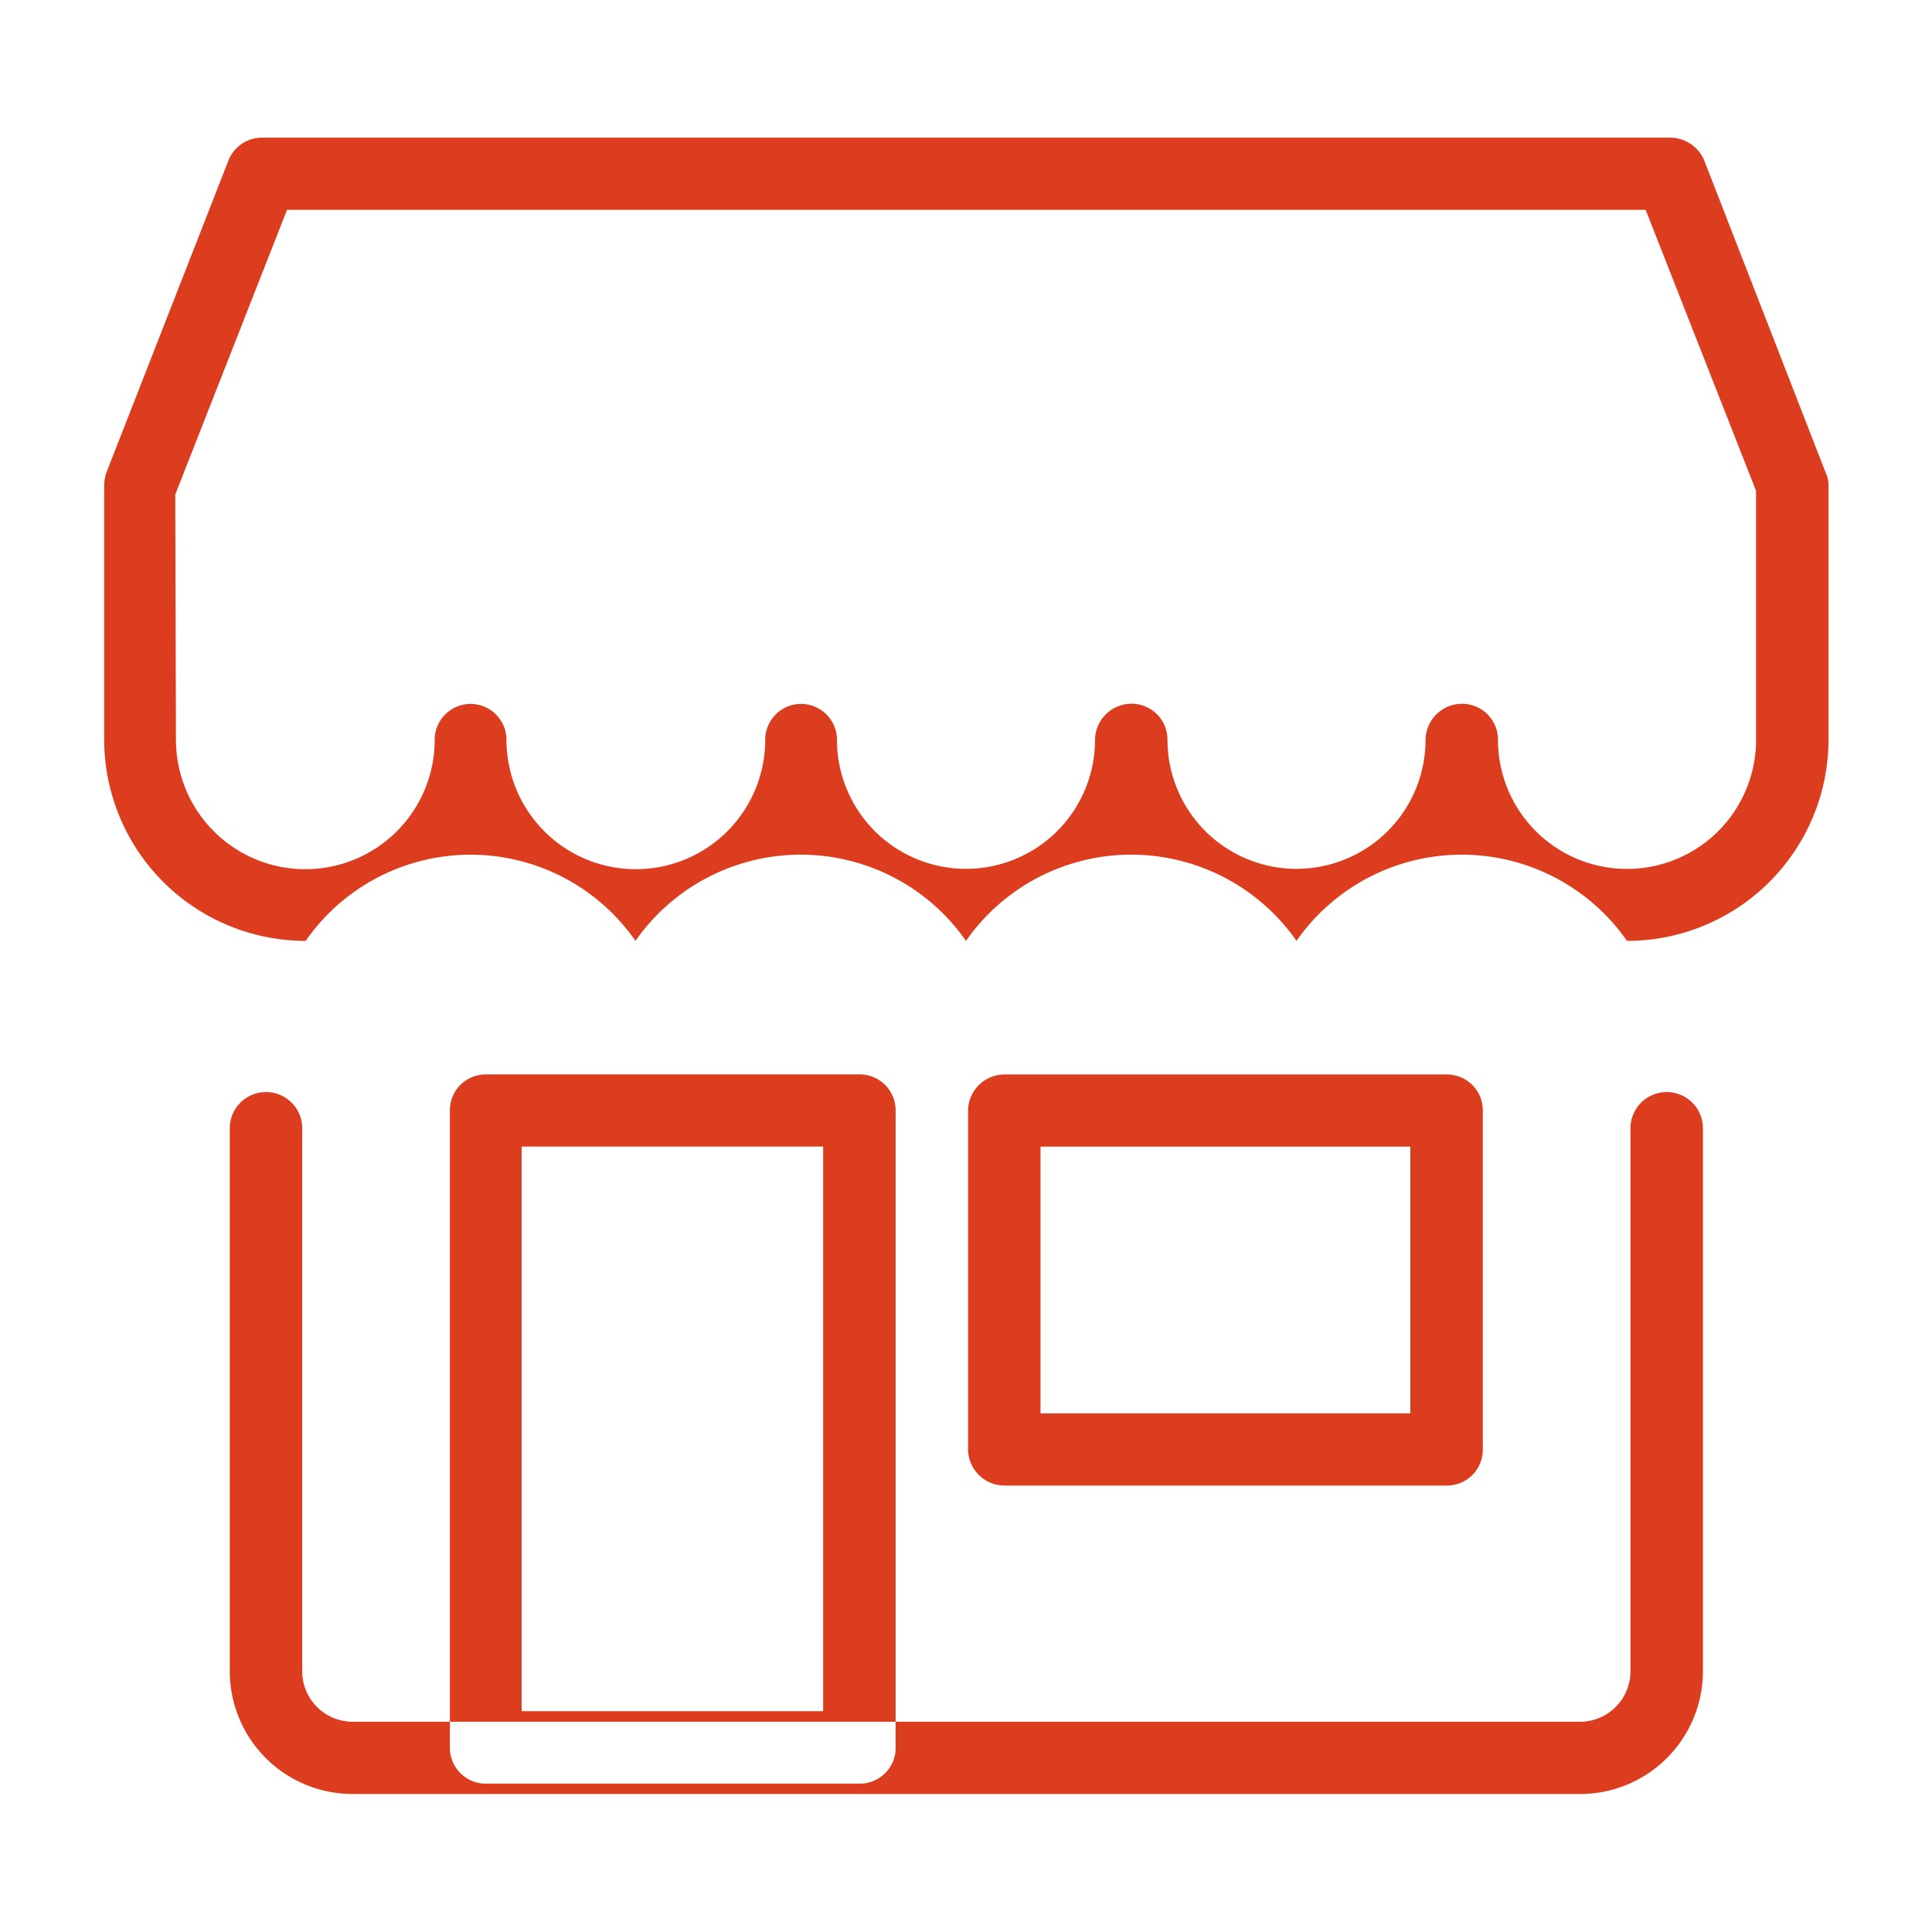 <svg xmlns="http://www.w3.org/2000/svg" width="28" height="28" viewBox="0 0 28 28"><defs><style>.cls-1{fill:#dc3d1e;fill-rule:evenodd}</style></defs><path id="icon-client" class="cls-1" d="M1175.08 35.636a2.92 2.92 0 0 0-4.79 0 2.92 2.92 0 0 0-4.79 0 2.92 2.92 0 0 0-4.79 0 2.911 2.911 0 0 0-4.78 0 2.92 2.92 0 0 1-2.92-2.913v-3.68a.612.612 0 0 1 .03-.189l1.77-4.526a.522.522 0 0 1 .49-.333h20.41a.537.537 0 0 1 .49.333l1.76 4.525a.412.412 0 0 1 .04.19v3.68a2.92 2.92 0 0 1-2.92 2.913zm-2.39-3.436a.52.52 0 0 1 .52.523 1.87 1.87 0 0 0 3.74 0v-3.61l-1.6-4.072h-19.69l-1.62 4.126.01 3.555a1.875 1.875 0 0 0 3.75 0 .52.52 0 1 1 1.04 0 1.875 1.875 0 0 0 3.75 0 .52.52 0 1 1 1.04 0 1.87 1.87 0 0 0 3.74 0 .529.529 0 0 1 .53-.523.52.52 0 0 1 .52.523 1.87 1.87 0 0 0 3.74 0 .529.529 0 0 1 .53-.522zM1156.61 48a1.78 1.78 0 0 1-1.78-1.775v-7.873a.525.525 0 0 1 1.05 0v7.873a.732.732 0 0 0 .73.728h17.79a.732.732 0 0 0 .73-.728v-7.873a.525.525 0 0 1 1.05 0v7.873A1.78 1.78 0 0 1 1174.4 48h-17.79zm1.93-.15a.52.52 0 0 1-.52-.523v-9.233a.52.52 0 0 1 .52-.523h5.42a.52.52 0 0 1 .52.523v9.233a.512.512 0 0 1-.15.369.52.52 0 0 1-.37.154h-5.42zm4.89-1.047v-8.186h-4.37V46.8h4.37zm2.63-3.273a.529.529 0 0 1-.53-.523v-4.912a.529.529 0 0 1 .53-.523h6.41a.52.52 0 0 1 .52.523v4.912a.52.52 0 0 1-.52.523h-6.41zm5.88-1.047v-3.865h-5.36v3.866h5.36z" transform="translate(-1151.5 -22)"/></svg>